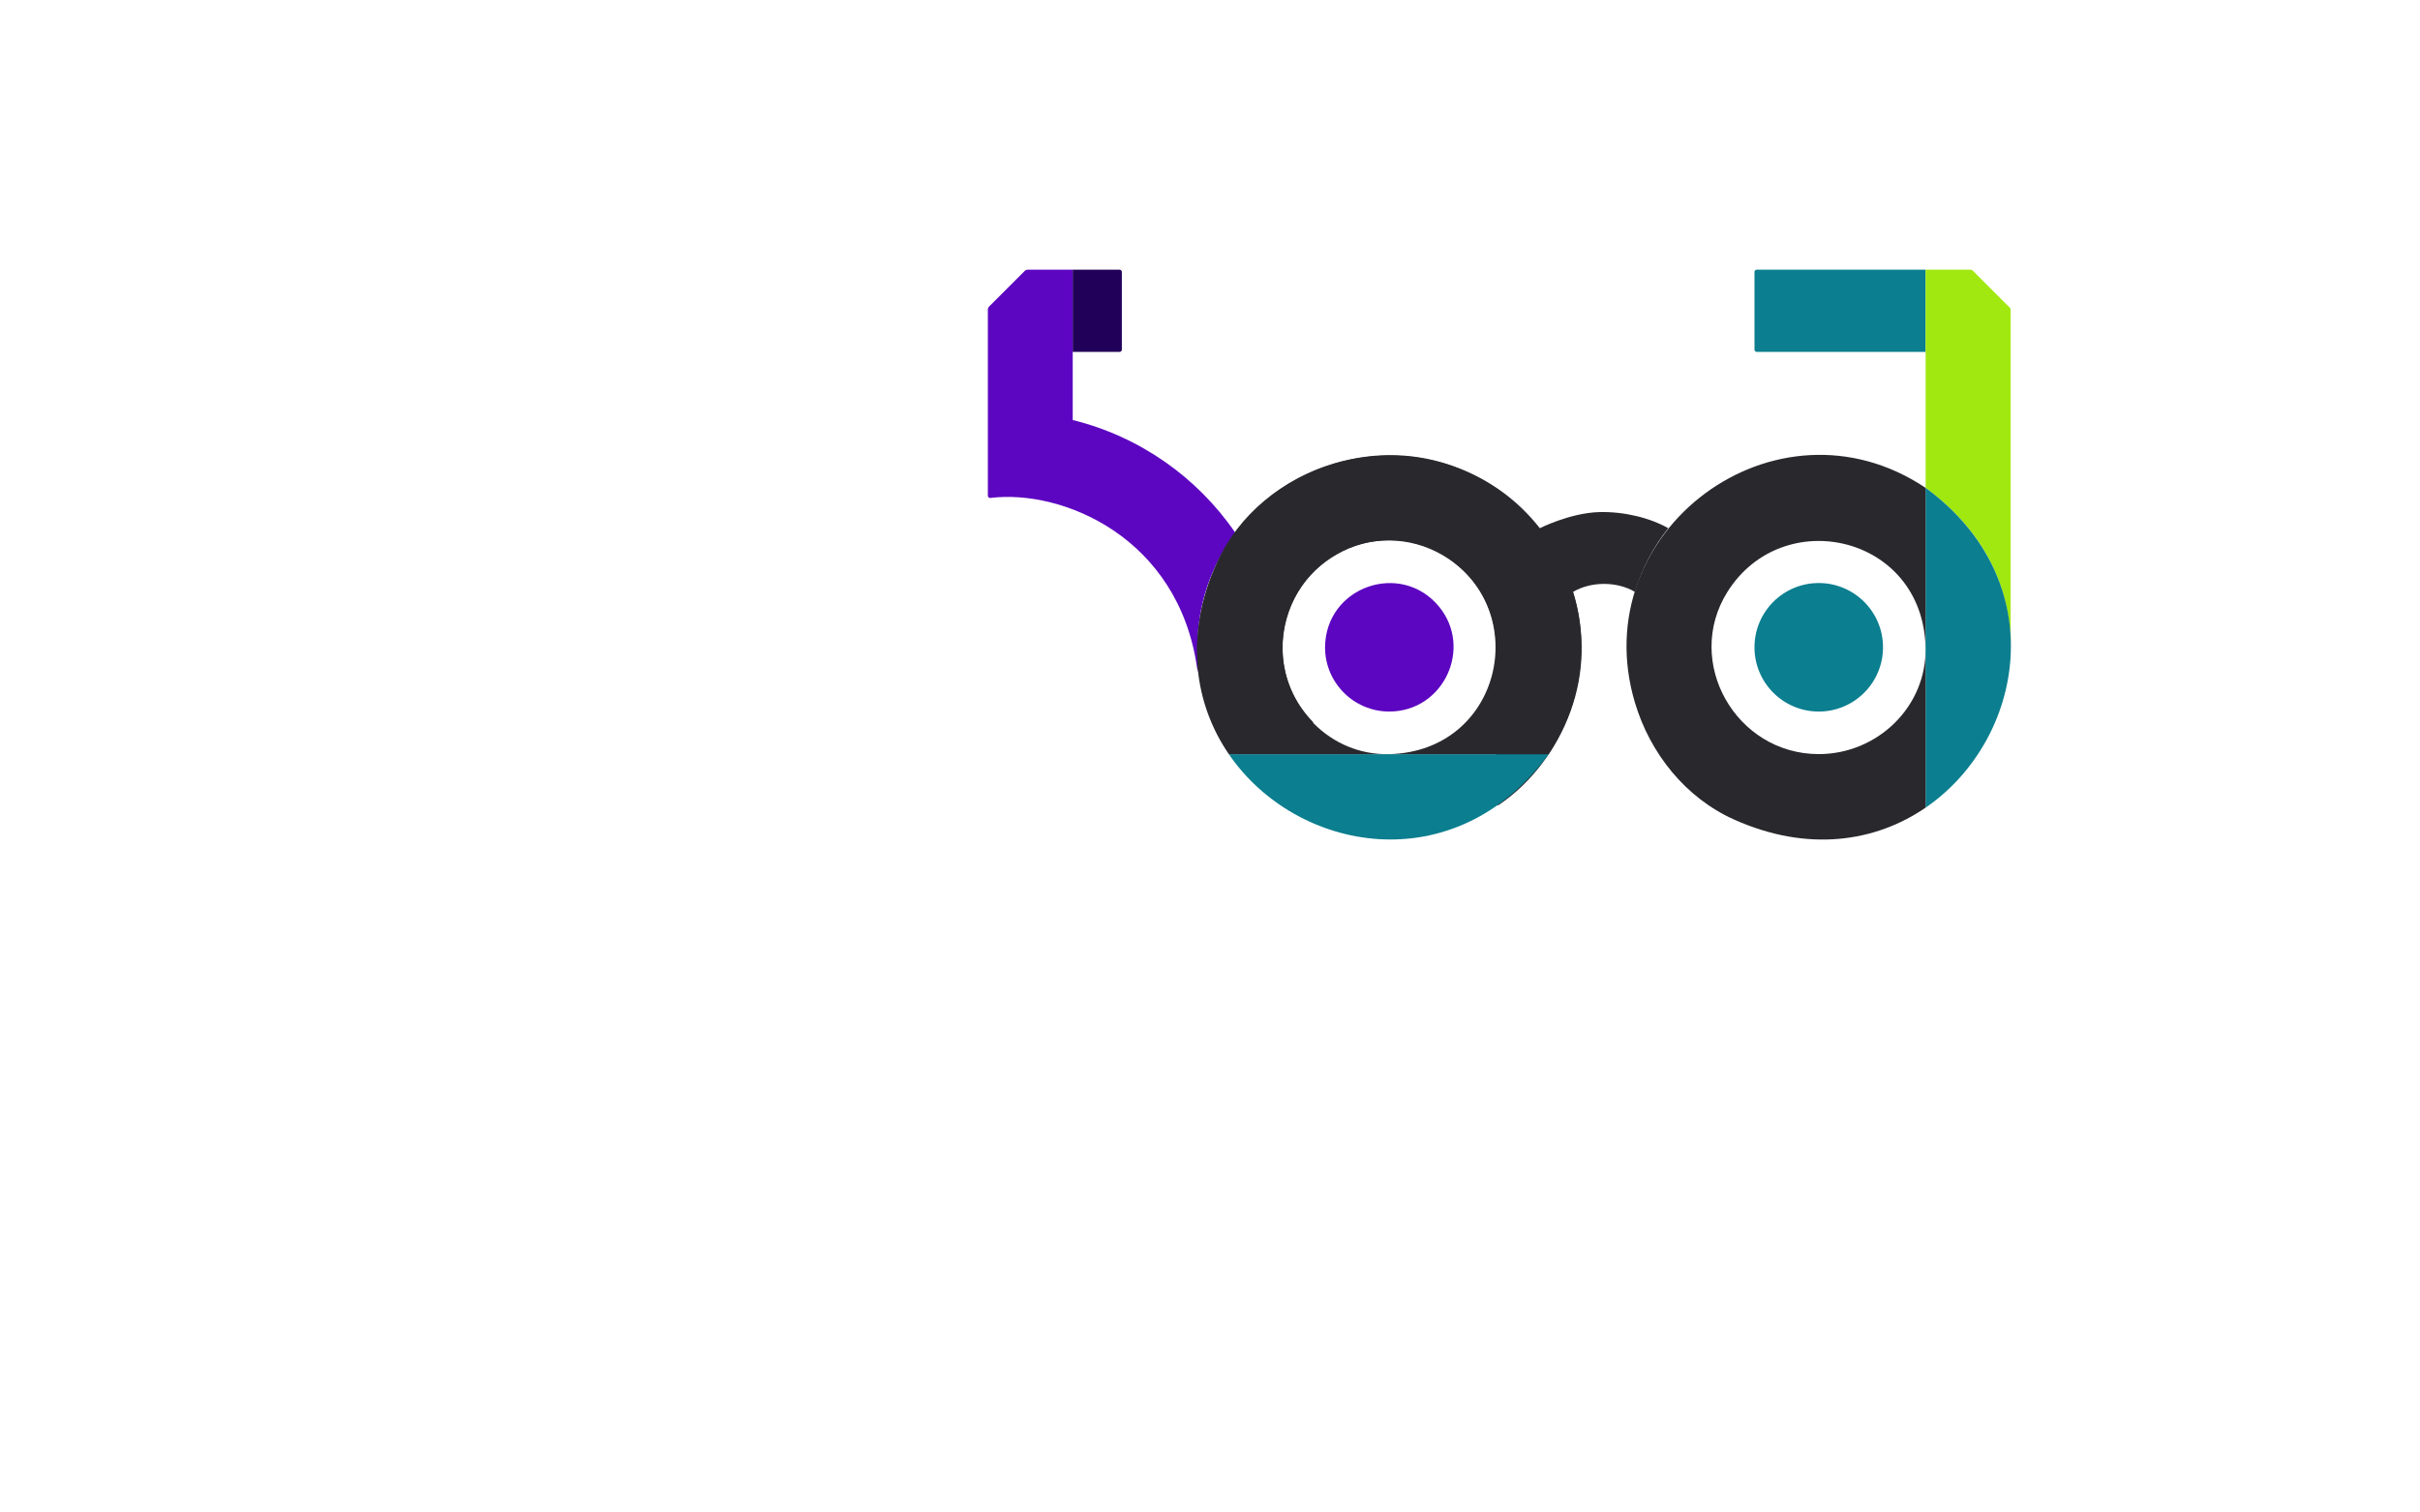 <?xml version="1.0" encoding="UTF-8"?>
<svg id="glasses_only" data-name="glasses only" xmlns="http://www.w3.org/2000/svg" viewBox="0 0 1280 800">
  <defs>
    <style>
      .cls-1 {
        fill: #29282d;
      }

      .cls-2 {
        fill: #0b7e8f;
      }

      .cls-3 {
        fill: #a1e810;
      }

      .cls-4 {
        fill: #5c06c1;
      }

      .cls-5 {
        fill: #210059;
      }
    </style>
  </defs>
  <path class="cls-2" d="M1018.51,142.65v43.48h-89.31c-.67,0-1.21-.54-1.21-1.21v-41.07c0-.67.54-1.21,1.21-1.21h89.31Z"/>
  <path class="cls-3" d="M1063.13,162.82c.23.23.35.53.35.85v178.7c0-35.13-16.76-63.62-44.97-84.32v-115.4h23.7c.48,0,.94.19,1.28.53l19.64,19.64Z"/>
  <path class="cls-4" d="M633.34,342.37c0,3.78.34,10.11.74,13.78l-.88-2.6c-9.69-69.16-71.12-94.9-109.35-90.17-.72.09-1.35-.47-1.35-1.19v-98.4c0-.64.25-1.25.71-1.7l18.9-18.9c.34-.34.8-.53,1.28-.53h24v79.51c35.04,8.6,65.72,30.05,86,59.63-12.6,16.91-20.05,37.87-20.05,60.58Z"/>
  <path class="cls-5" d="M593.37,143.86v41.07c0,.67-.54,1.21-1.21,1.21h-24.78v-43.48h24.78c.67,0,1.21.54,1.21,1.21Z"/>
  <path class="cls-1" d="M882.38,279.38c-7.84,9.9-13.88,21.29-17.61,33.68-9.53-5.62-23.19-5.62-32.72,0,12.89,41.32-3.66,88.43-39.31,112.71-.6.41-1.41-.02-1.41-.74v-82.66c0-10.74-3-20.79-8.21-29.33-9.91-16.28-28.46-27.09-48.28-27.16-49.99-.18-74.84,60.14-40.65,95.7.74.77.2,2.04-.86,2.04h-51.26c-16.97-36.17-7.34-76.69,11.32-101.83,39.77-53.6,120.41-54.36,161.05-2.41,0,0,16.01-8.06,31.24-8.51,13.36-.39,27.08,3.05,36.69,8.51Z"/>
  <path class="cls-4" d="M761.2,320.92c-20.2-24.56-60.09-10.64-60.35,21.45-.02,18.65,15.13,33.99,33.99,33.99,28.73-.04,44.25-33.53,26.36-55.44Z"/>
  <path class="cls-2" d="M961.98,308.38c-18.77,0-33.99,15.22-33.99,33.99s15.22,33.99,33.99,33.99,33.99-15.22,33.99-33.99-15.22-33.99-33.99-33.99Z"/>
  <g>
    <path class="cls-2" d="M1018.51,258.05s-.02-.01-.03-.02v169.18c52.09-35.65,67.75-119.51.03-169.16Z"/>
    <path class="cls-1" d="M864.77,371.68c8.04,26.93,26.83,50.32,52.37,61.78,39.07,17.53,74.9,11.85,101.34-6.25v-169.18c-79.08-52.88-180.79,22.99-153.71,113.65ZM961.98,398.86c-43.82.02-71.55-48.77-48.28-85.82,29.28-46.63,103.31-29.98,104.77,29.34.77,31.19-25.29,56.47-56.49,56.49Z"/>
  </g>
  <g>
    <path class="cls-2" d="M819.12,398.93s.01-.02.02-.03h-169.18c35.65,52.09,119.51,67.75,169.16.03Z"/>
    <path class="cls-1" d="M705.49,245.19c-26.93,8.04-50.32,26.83-61.78,52.37-17.53,39.07-11.85,74.9,6.25,101.34h169.18c52.88-79.08-22.99-180.79-113.65-153.71ZM678.31,342.4c-.02-43.82,48.77-71.55,85.82-48.28,46.63,29.28,29.98,103.31-29.34,104.77-31.19.77-56.47-25.29-56.49-56.49Z"/>
  </g>
</svg>